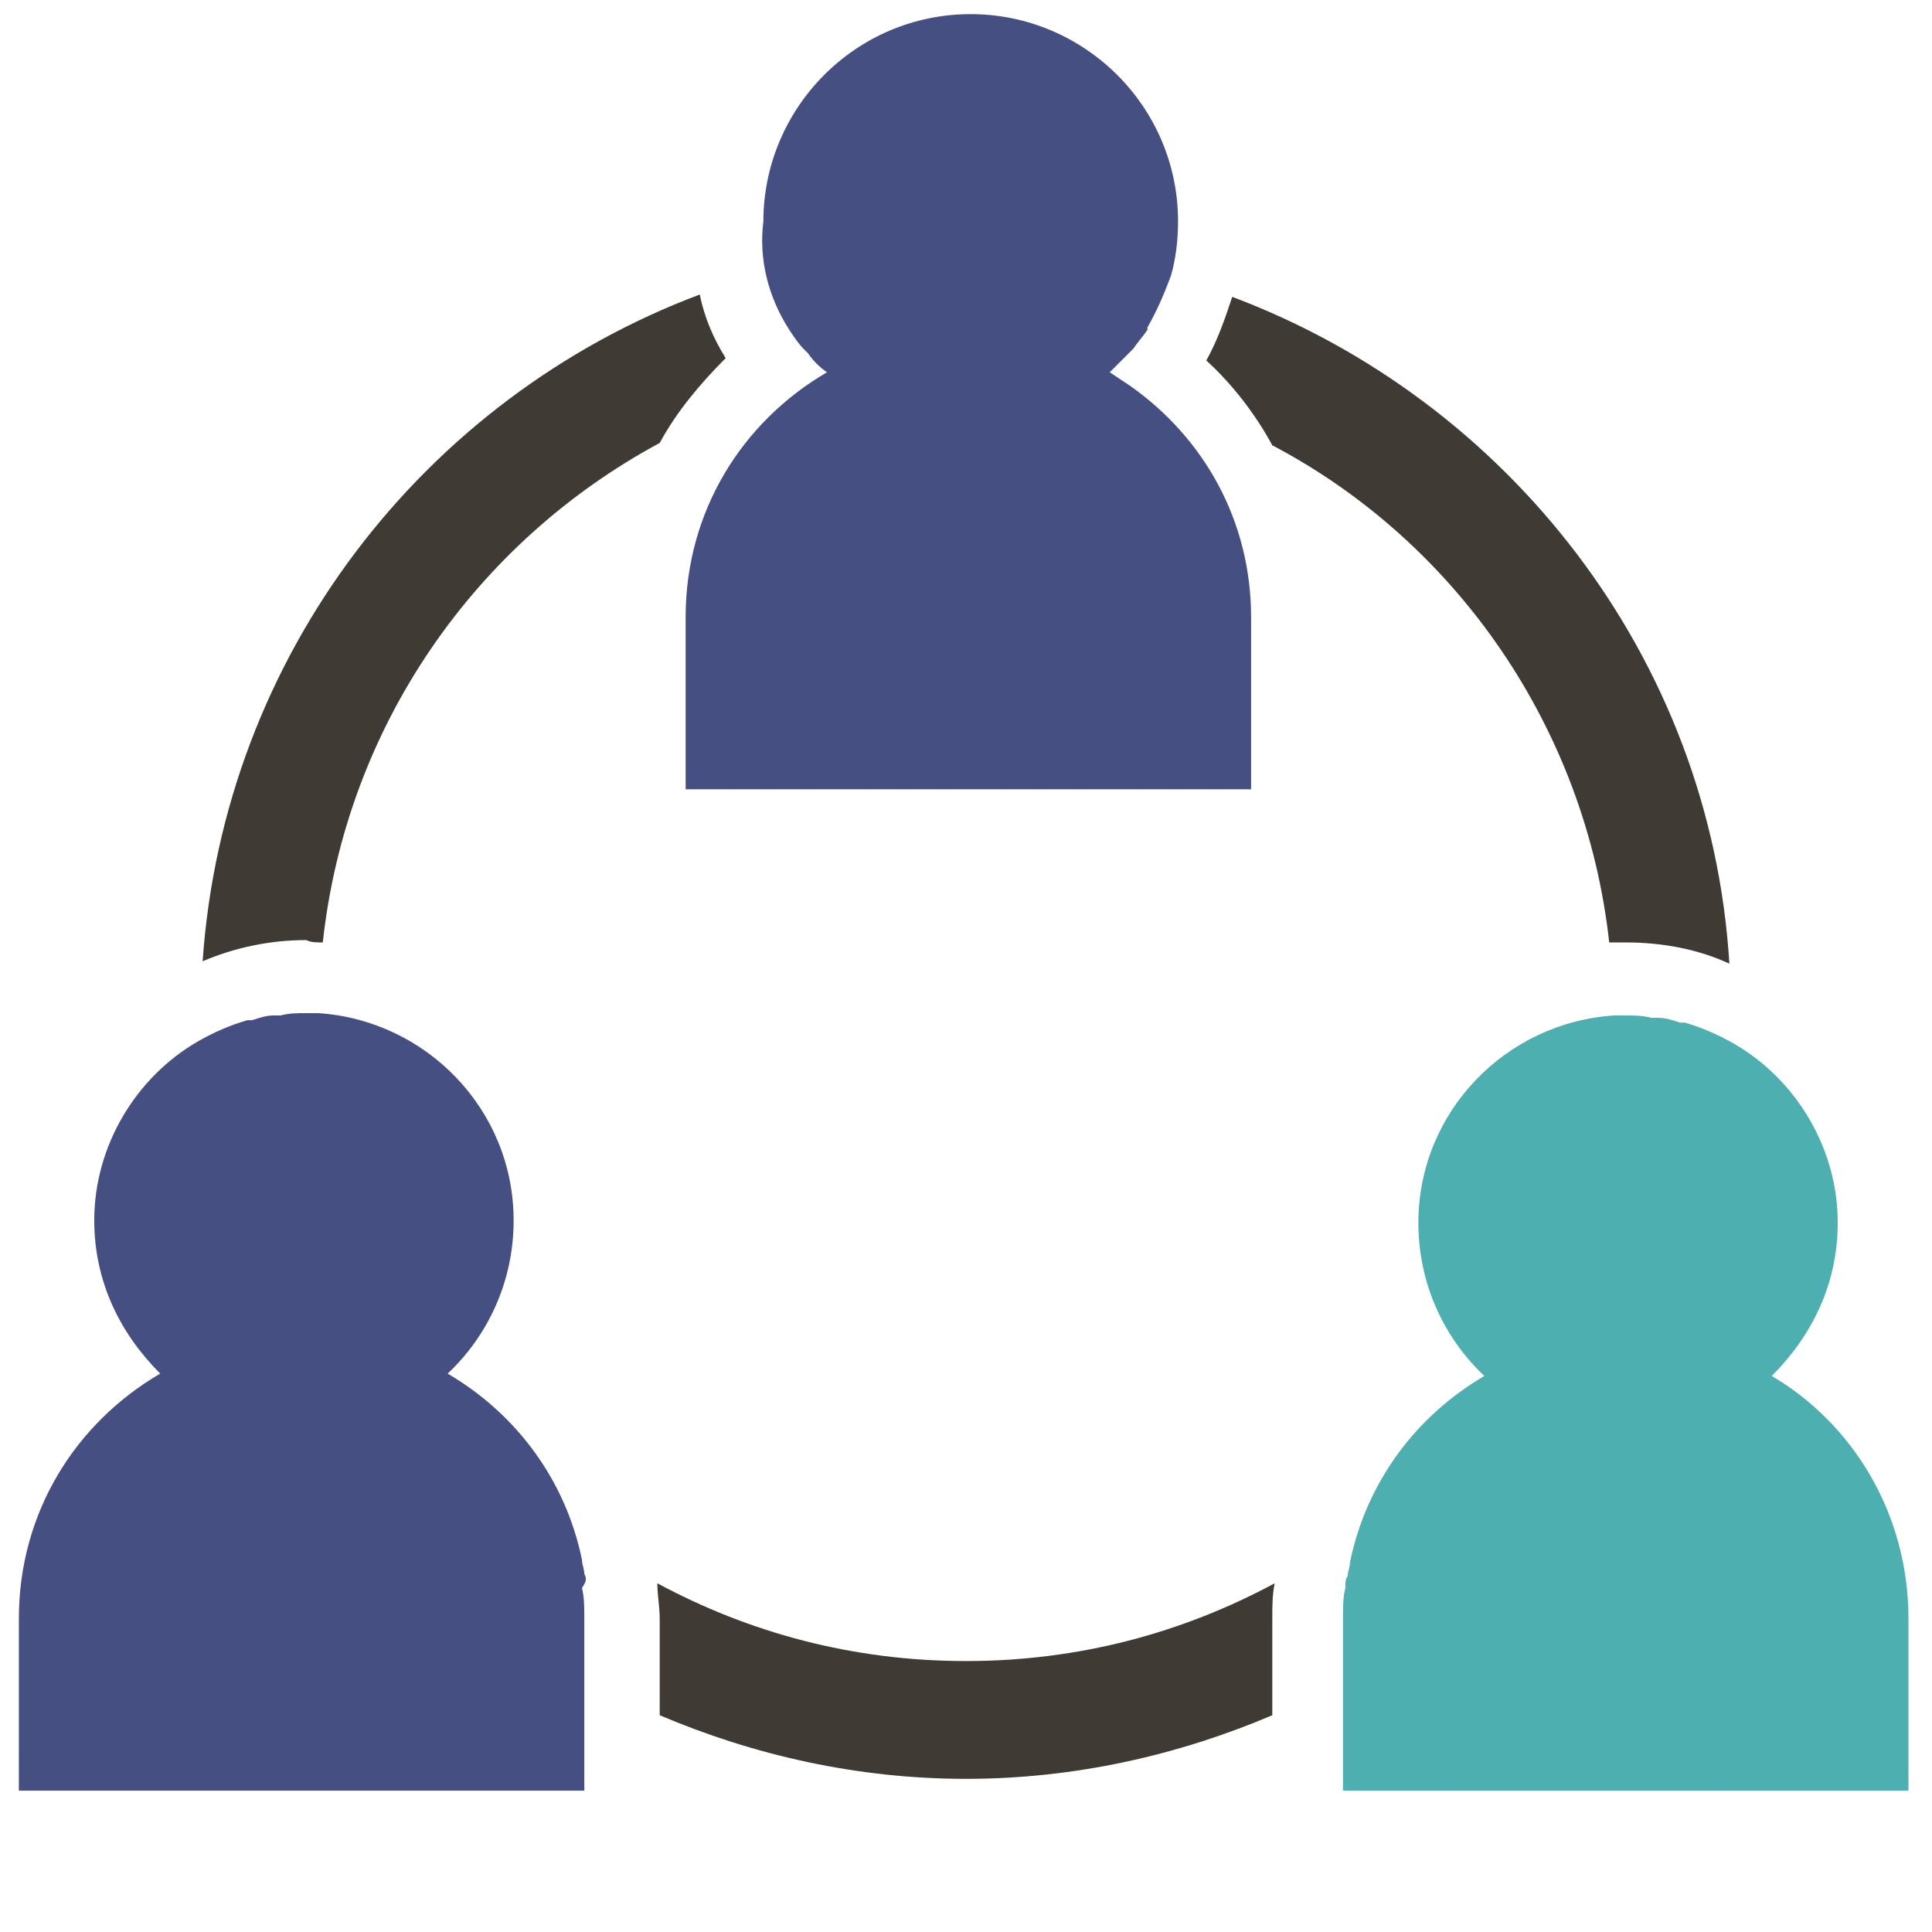 <svg height="300px" width="300px" xmlns="http://www.w3.org/2000/svg" xmlns:xlink="http://www.w3.org/1999/xlink" version="1.1" x="0px" y="0px" viewBox="9 7 82 82" enable-background="new 0 0 100 100" xml:space="preserve">
	<path fill="#4eafb0" d="M90,75.7V83H66v-4.7v-2.6c0-0.5,0-0.9,0.1-1.3c0-0.2,0-0.4,0.1-0.5c0-0.2,0.1-0.4,0.1-0.6  c0.7-3.4,2.8-6.2,5.7-7.9c-1.7-1.6-2.8-3.9-2.8-6.5c0-4.7,3.7-8.5,8.3-8.8l0,0c0.2,0,0.3,0,0.5,0c0.4,0,0.7,0,1.1,0.1  c0.1,0,0.2,0,0.3,0c0.3,0,0.6,0.1,0.9,0.2c0.1,0,0.1,0,0.2,0c0.7,0.2,1.4,0.5,2.1,0.9l0,0v0c2.6,1.5,4.4,4.4,4.4,7.6  c0,2.6-1.1,4.8-2.8,6.5C87.6,67.4,90,71.2,90,75.7z"></path>
	<path fill="#454f81" d="M33.8,73.8c0-0.2-0.1-0.4-0.1-0.6C33,69.8,30.9,67,28,65.3  c1.7-1.6,2.8-3.9,2.8-6.5c0-4.7-3.7-8.5-8.3-8.8l0,0c-0.2,0-0.3,0-0.5,0c-0.4,0-0.7,0-1.1,0.1c-0.1,0-0.2,0-0.3,0  c-0.3,0-0.6,0.1-0.9,0.2c-0.1,0-0.1,0-0.2,0c-0.7,0.2-1.4,0.5-2.1,0.9l0,0l0,0c-2.6,1.5-4.4,4.4-4.4,7.6c0,2.6,1.1,4.8,2.8,6.5  c-3.6,2.1-6,5.9-6,10.4V83h24v-4.7v-2.6c0-0.5,0-0.9-0.1-1.3C33.9,74.1,33.9,74,33.8,73.8z"></path>
	<path fill="#454f81" d="M42.5,21c0.2,0.3,0.4,0.6,0.6,0.8  c0.1,0.1,0.1,0.1,0.2,0.2c0.2,0.3,0.5,0.6,0.8,0.8c-3.6,2.1-6,5.9-6,10.4v7.3h24v-7.3c0-4.1-2-7.6-5.1-9.8h0  c-0.3-0.2-0.6-0.4-0.9-0.6c0.3-0.3,0.5-0.5,0.8-0.8c0.1-0.1,0.1-0.1,0.2-0.2c0.2-0.3,0.4-0.5,0.6-0.8c0,0,0,0,0-0.1  c0.4-0.7,0.7-1.4,1-2.2l0,0l0,0c0.2-0.7,0.3-1.5,0.3-2.3c0-4.9-4-8.8-8.8-8.8c-4.9,0-8.8,4-8.8,8.8C41.2,18,41.6,19.6,42.5,21  C42.5,20.9,42.5,20.9,42.5,21z"></path>
	<path fill="#3F3A34" d="M22.7,47c1-9.2,6.5-17,14.3-21.2c0.7-1.3,1.7-2.5,2.8-3.6c-0.5-0.8-0.9-1.7-1.1-2.7  c-11.7,4.4-20.2,15.3-21.1,28.3c1.4-0.6,2.9-0.9,4.4-0.9C22.2,47,22.4,47,22.7,47z"></path>
	<path fill="#3F3A34" d="M36.9,74.2c0,0.5,0.1,1,0.1,1.5v4.1  c4,1.7,8.4,2.7,13,2.7s9-1,13-2.7v-4.1c0-0.5,0-1,0.1-1.5c-3.9,2.1-8.3,3.3-13.1,3.3S40.8,76.3,36.9,74.2z"></path>
	<path fill="#3F3A34" d="M77.3,47  c0.2,0,0.4,0,0.7,0c1.6,0,3.1,0.3,4.4,0.9c-0.8-13-9.4-23.9-21.1-28.3c-0.3,0.9-0.6,1.8-1.1,2.7c1.1,1,2.1,2.3,2.8,3.6  C70.8,30,76.3,37.9,77.3,47z"></path>
</svg>